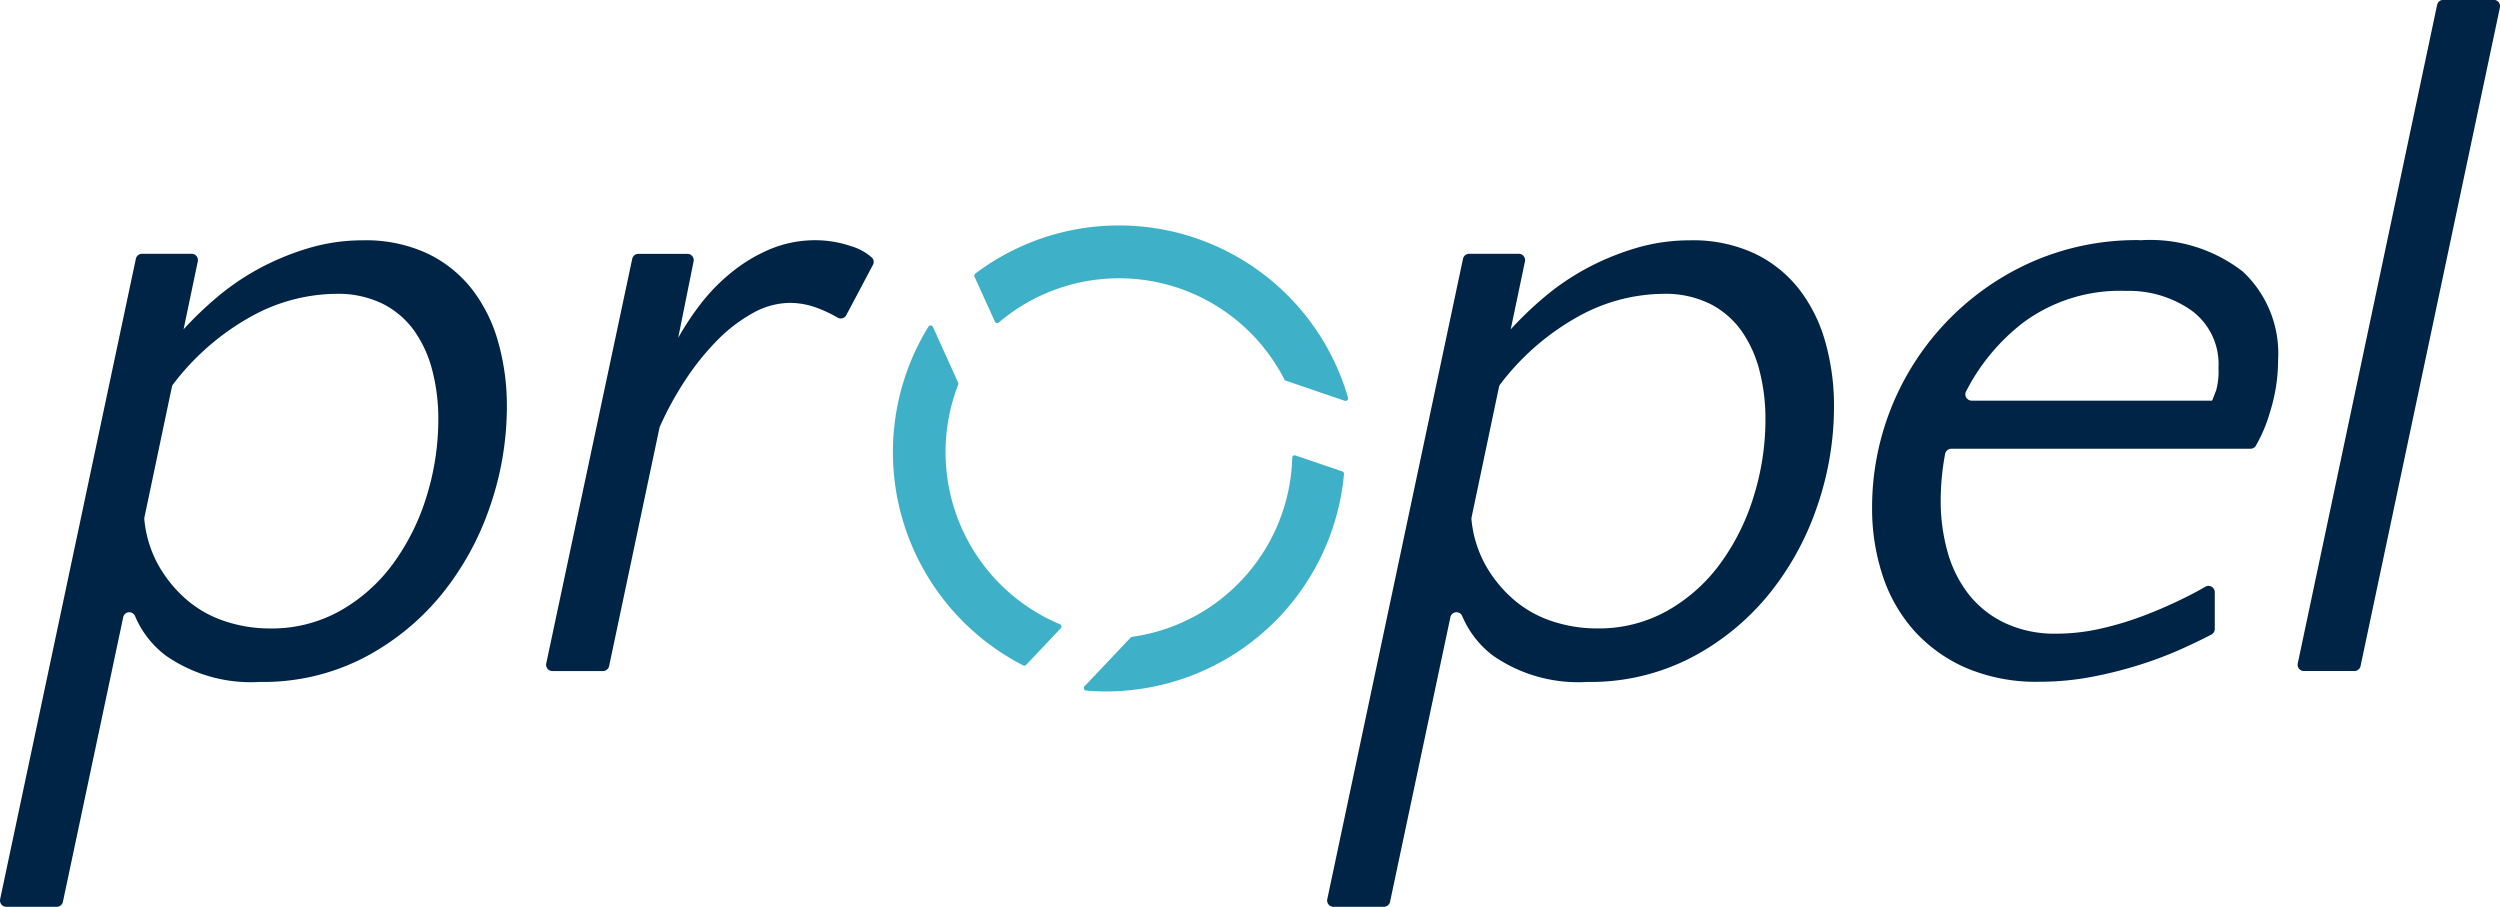 <svg id="Logo" xmlns="http://www.w3.org/2000/svg" xmlns:xlink="http://www.w3.org/1999/xlink" width="97.283" height="35.287" viewBox="0 0 97.283 35.287">
  <defs>
    <style>
      .cls-1 {
        fill: none;
      }

      .cls-2 {
        clip-path: url(#clip-path);
      }

      .cls-3 {
        fill: #002445;
      }

      .cls-4 {
        fill: #3eb1c8;
      }
    </style>
    <clipPath id="clip-path">
      <rect id="Rectangle_1" data-name="Rectangle 1" class="cls-1" width="97.283" height="35.287"/>
    </clipPath>
  </defs>
  <g id="Logo-2" data-name="Logo" class="cls-2">
    <path id="Path_1" data-name="Path 1" class="cls-3" d="M431.007,199.058a5.687,5.687,0,0,1,2.5.511,4.859,4.859,0,0,1,1.742,1.395,5.981,5.981,0,0,1,1.021,2.064,9.138,9.138,0,0,1,.334,2.487,11.917,11.917,0,0,1-.669,3.935,11.067,11.067,0,0,1-1.9,3.423,9.684,9.684,0,0,1-3.009,2.435,8.532,8.532,0,0,1-4.031.935,5.8,5.8,0,0,1-3.661-1.023,3.755,3.755,0,0,1-1.2-1.542.242.242,0,0,0-.46.048L419.328,224.8a.245.245,0,0,1-.239.194h-1.964a.245.245,0,0,1-.239-.3l5.281-24.917a.244.244,0,0,1,.238-.194l1.931,0a.245.245,0,0,1,.24.3l-.553,2.64-.091.1a13.849,13.849,0,0,1,1.32-1.288,9.646,9.646,0,0,1,1.654-1.147,10.158,10.158,0,0,1,1.936-.811,7.349,7.349,0,0,1,2.165-.318m-1.056,2.082a6.931,6.931,0,0,0-3.361.917,9.734,9.734,0,0,0-2.972,2.6.252.252,0,0,0-.05.106l-1.07,5.086a.281.281,0,0,0,0,.085,4.527,4.527,0,0,0,.542,1.757,5.026,5.026,0,0,0,1.091,1.341,4.374,4.374,0,0,0,1.5.847,5.5,5.5,0,0,0,1.76.282,5.435,5.435,0,0,0,2.728-.688,6.536,6.536,0,0,0,2.059-1.835,8.759,8.759,0,0,0,1.3-2.612,10.067,10.067,0,0,0,.458-3.016,7.428,7.428,0,0,0-.229-1.871,4.709,4.709,0,0,0-.7-1.552,3.377,3.377,0,0,0-1.233-1.059,3.934,3.934,0,0,0-1.812-.388" transform="translate(-416.88 -189.707)"/>
    <path id="Path_2" data-name="Path 2" class="cls-3" d="M460.735,201.971a.243.243,0,0,1-.34.093,5.213,5.213,0,0,0-.8-.377,3.05,3.05,0,0,0-1.056-.194,3,3,0,0,0-1.425.388,5.989,5.989,0,0,0-1.39,1.059,9.935,9.935,0,0,0-1.249,1.552,12.653,12.653,0,0,0-.991,1.809.222.222,0,0,0-.018.055l-1.959,9.269a.245.245,0,0,1-.239.195H449.3a.245.245,0,0,1-.239-.3l3.345-15.742a.244.244,0,0,1,.239-.193h1.909a.245.245,0,0,1,.24.293l-.6,2.978-.159.293a10.879,10.879,0,0,1,.985-1.553,7.39,7.39,0,0,1,1.268-1.305,6.176,6.176,0,0,1,1.513-.9,4.548,4.548,0,0,1,1.76-.336,4.258,4.258,0,0,1,1.355.23,2.1,2.1,0,0,1,.826.455.236.236,0,0,1,.03.275Z" transform="translate(-427.804 -189.707)"/>
    <path id="Path_3" data-name="Path 3" class="cls-3" d="M509.192,199.058a5.687,5.687,0,0,1,2.5.511,4.859,4.859,0,0,1,1.742,1.395,5.98,5.98,0,0,1,1.021,2.064,9.137,9.137,0,0,1,.334,2.487,11.9,11.9,0,0,1-.668,3.935,11.067,11.067,0,0,1-1.9,3.423,9.684,9.684,0,0,1-3.009,2.435,8.532,8.532,0,0,1-4.03.935,5.8,5.8,0,0,1-3.661-1.023,3.755,3.755,0,0,1-1.2-1.542.242.242,0,0,0-.46.048L497.513,224.8a.245.245,0,0,1-.239.194h-1.964a.245.245,0,0,1-.239-.3l5.281-24.917a.244.244,0,0,1,.239-.194l1.931,0a.245.245,0,0,1,.24.3l-.553,2.64-.091.1a13.849,13.849,0,0,1,1.32-1.288,9.647,9.647,0,0,1,1.654-1.147,10.155,10.155,0,0,1,1.936-.811,7.349,7.349,0,0,1,2.164-.318m-1.056,2.082a6.931,6.931,0,0,0-3.361.917,9.734,9.734,0,0,0-2.972,2.6.254.254,0,0,0-.05.105l-1.07,5.087a.286.286,0,0,0,0,.085,4.539,4.539,0,0,0,.542,1.756,5.026,5.026,0,0,0,1.091,1.341,4.373,4.373,0,0,0,1.5.847,5.5,5.5,0,0,0,1.76.282,5.435,5.435,0,0,0,2.728-.688,6.536,6.536,0,0,0,2.059-1.835,8.759,8.759,0,0,0,1.3-2.612,10.067,10.067,0,0,0,.458-3.016,7.458,7.458,0,0,0-.229-1.871,4.709,4.709,0,0,0-.7-1.552,3.381,3.381,0,0,0-1.232-1.059,3.939,3.939,0,0,0-1.813-.388" transform="translate(-443.422 -189.707)"/>
    <path id="Path_4" data-name="Path 4" class="cls-3" d="M537.582,199.058a5.871,5.871,0,0,1,4.012,1.217,4.357,4.357,0,0,1,1.373,3.441,6.733,6.733,0,0,1-.316,2.029,5.745,5.745,0,0,1-.561,1.324.24.24,0,0,1-.2.1H530.253a.248.248,0,0,0-.243.2,9.855,9.855,0,0,0-.172,1.809,7.294,7.294,0,0,0,.264,1.994,4.761,4.761,0,0,0,.809,1.641,3.94,3.94,0,0,0,1.408,1.129,4.549,4.549,0,0,0,2.024.423,7.773,7.773,0,0,0,1.707-.193,12.174,12.174,0,0,0,1.655-.495q.792-.3,1.513-.653.5-.241.916-.484a.244.244,0,0,1,.369.211v1.43a.242.242,0,0,1-.128.217q-.488.255-1.139.55a14.95,14.95,0,0,1-1.618.617,16.319,16.319,0,0,1-1.883.477,10.844,10.844,0,0,1-2.06.194,6.944,6.944,0,0,1-2.869-.547,5.88,5.88,0,0,1-2.024-1.465,6.052,6.052,0,0,1-1.214-2.152,8.341,8.341,0,0,1-.4-2.612,10.444,10.444,0,0,1,6.142-9.527,10.114,10.114,0,0,1,4.277-.882m-.528,1.976a6.331,6.331,0,0,0-4.013,1.235,7.928,7.928,0,0,0-2.224,2.681.246.246,0,0,0,.221.354H540.4c.047-.117.1-.253.159-.406a2.824,2.824,0,0,0,.088-.865,2.583,2.583,0,0,0-1.056-2.241,4.228,4.228,0,0,0-2.534-.758" transform="translate(-454.319 -189.707)"/>
    <path id="Path_5" data-name="Path 5" class="cls-3" d="M554.449,211.049h-1.964a.245.245,0,0,1-.239-.3l5.422-25.622a.245.245,0,0,1,.239-.195h1.964a.245.245,0,0,1,.24.3l-5.422,25.622a.245.245,0,0,1-.239.195" transform="translate(-462.832 -184.937)"/>
    <path id="Path_6" data-name="Path 6" class="cls-4" d="M475.085,201.932a.094.094,0,0,0,.147.032,7.223,7.223,0,0,1,11.114,2.216.09.09,0,0,0,.052.045l2.3.785a.1.1,0,0,0,.125-.119,9.276,9.276,0,0,0-14.506-4.829.1.1,0,0,0-.03.118Z" transform="translate(-436.367 -189.413)"/>
    <path id="Path_7" data-name="Path 7" class="cls-4" d="M476.017,215.841a.1.1,0,0,0-.033-.152,7.265,7.265,0,0,1-3.96-9.327.1.1,0,0,0,0-.072l-.986-2.176a.1.1,0,0,0-.17-.012,9.323,9.323,0,0,0,3.686,13.187.1.1,0,0,0,.115-.021Z" transform="translate(-434.737 -191.396)"/>
    <path id="Path_8" data-name="Path 8" class="cls-4" d="M488.841,211.787a7.248,7.248,0,0,1-6.234,6.97.093.093,0,0,0-.054.028l-1.8,1.9a.1.1,0,0,0,.06.162q.393.034.794.034a9.3,9.3,0,0,0,9.247-8.462.1.1,0,0,0-.066-.1l-1.824-.621a.094.094,0,0,0-.124.087" transform="translate(-438.555 -193.975)"/>
  </g>
</svg>
